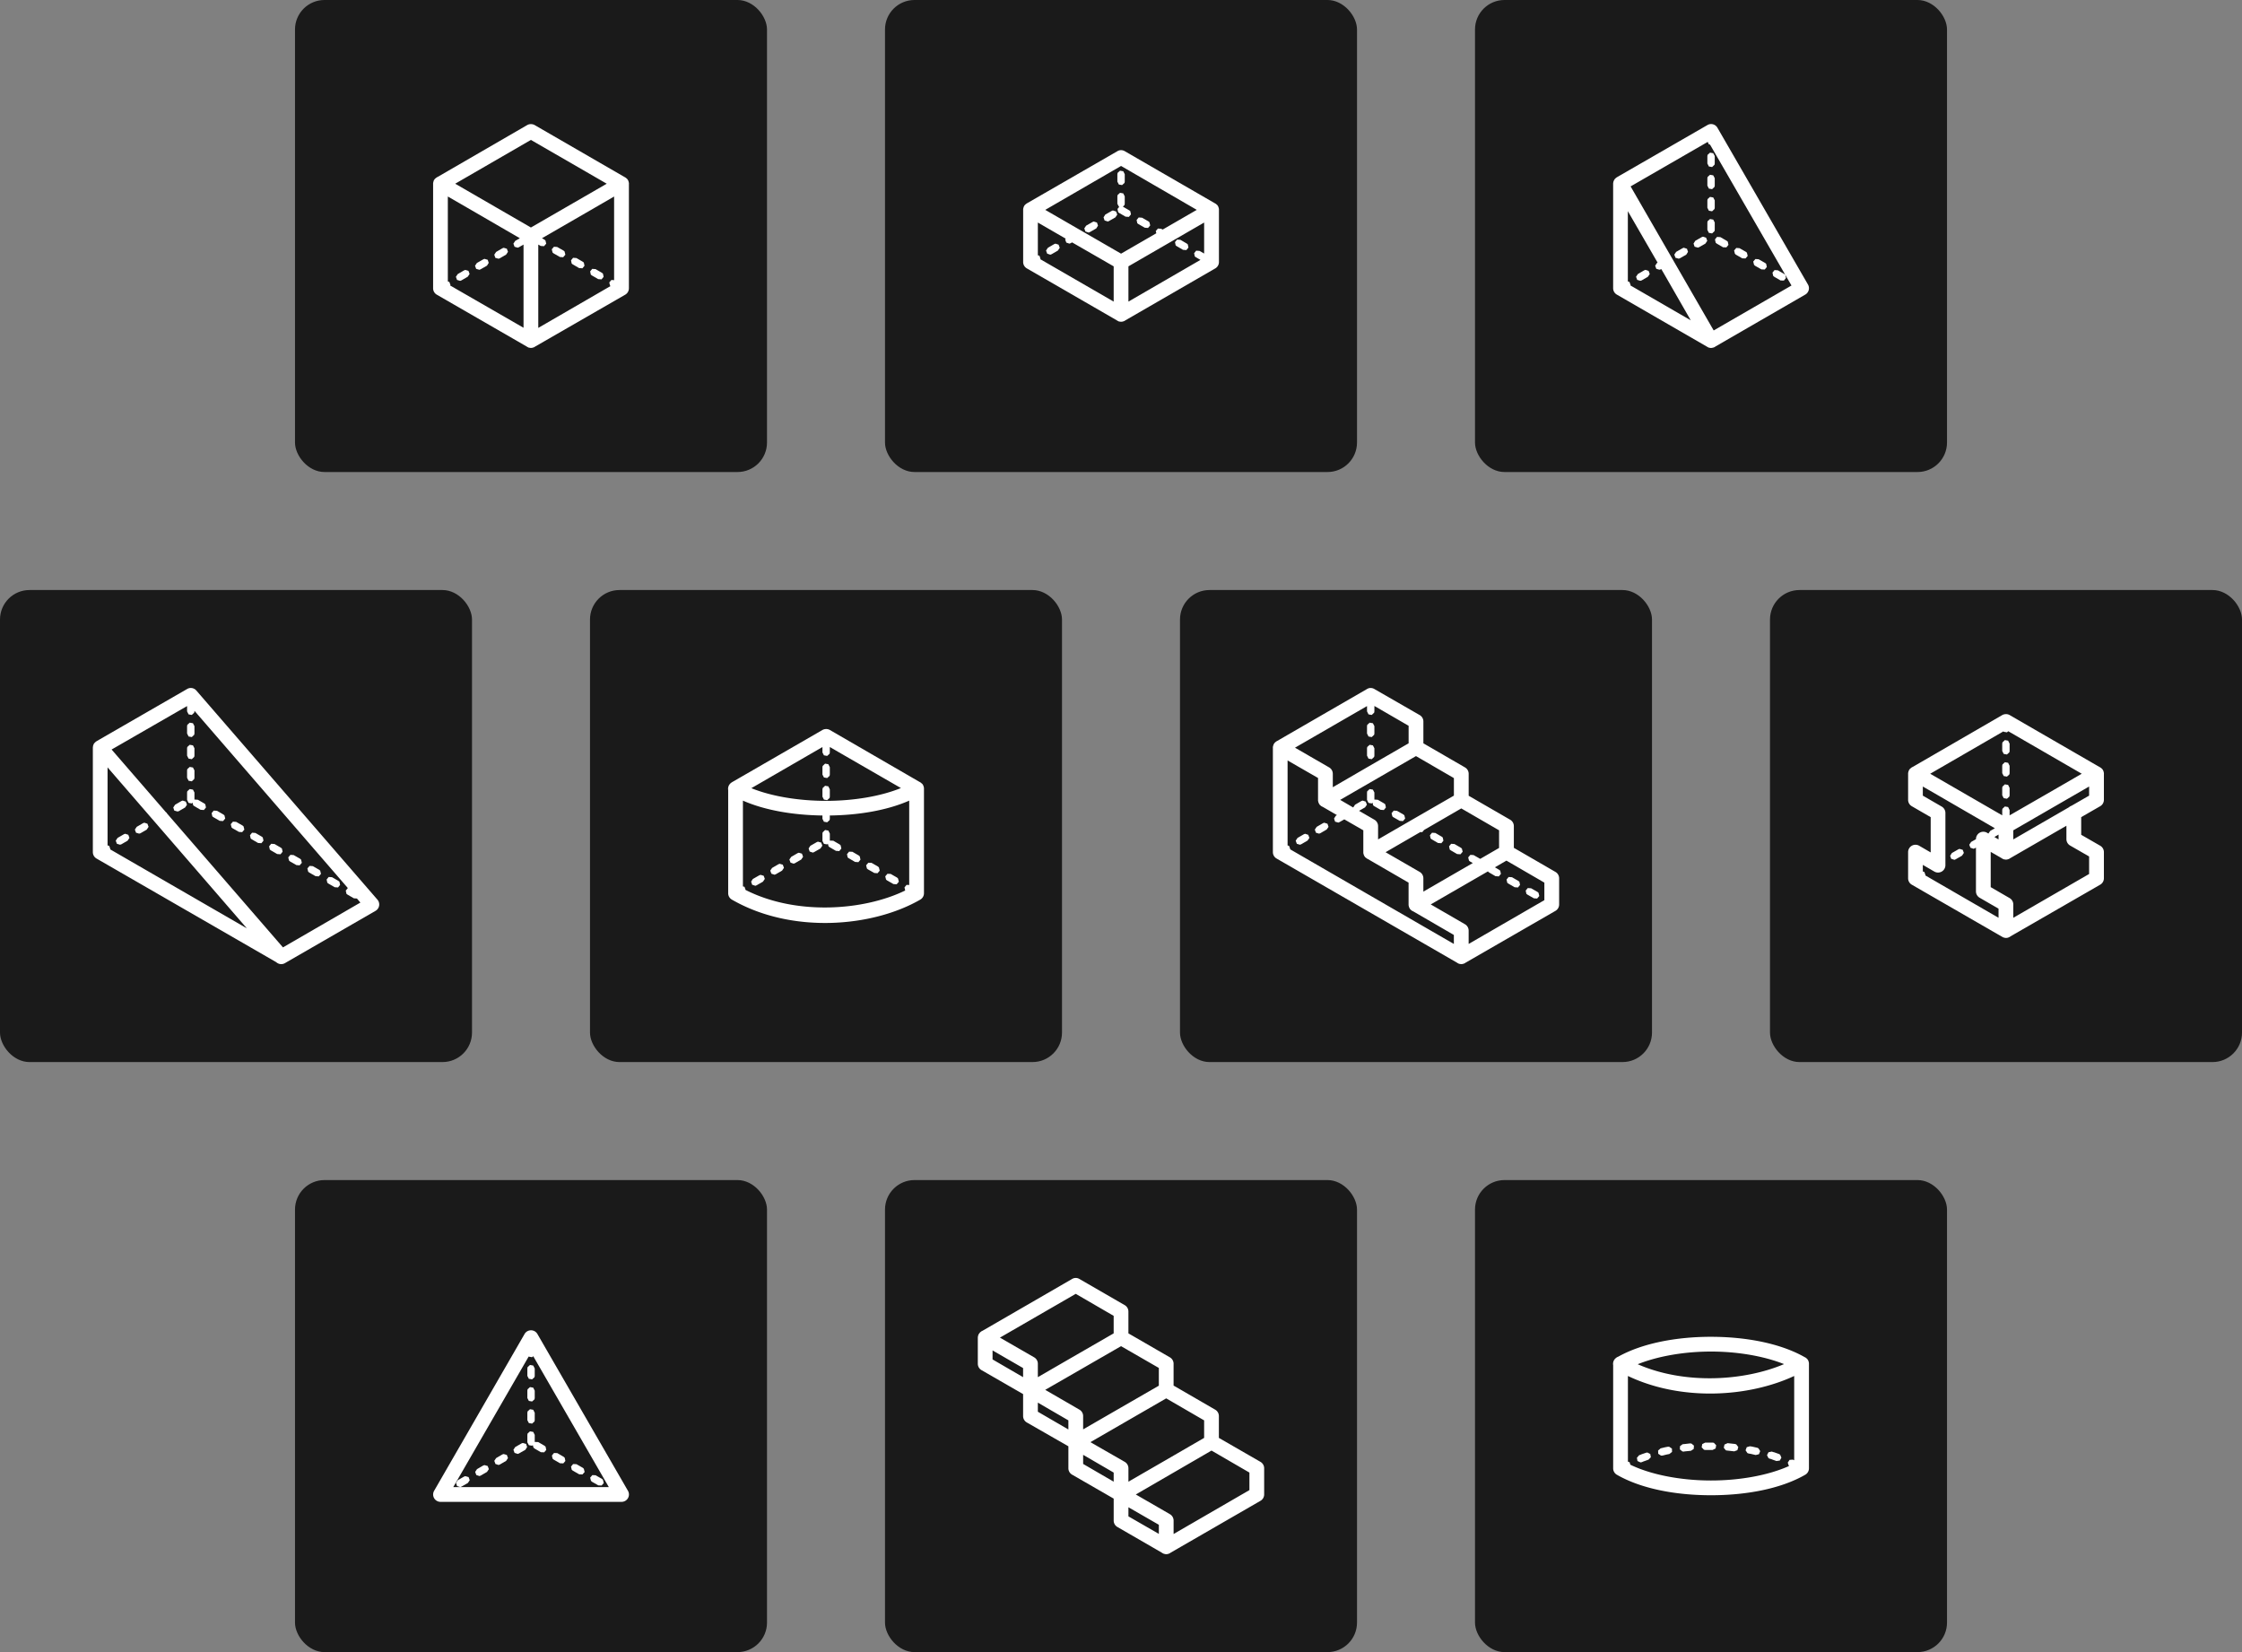 <?xml version="1.0" encoding="UTF-8"?>
<svg version="1.1" viewBox="0 0 304 224" xmlns="http://www.w3.org/2000/svg">
<rect x="0" y="0" width="304" height="224" fill="#808080" stroke="none"/>
<g transform="translate(-385.14 -246.08)">
<rect x="425.14" y="246.08" width="64" height="64" rx="4" ry="4" fill-opacity=".8"/>
<rect x="505.14" y="246.08" width="64" height="64" rx="4" ry="4" fill-opacity=".8"/>
<rect x="585.14" y="246.08" width="64" height="64" rx="4" ry="4" fill-opacity=".8"/>
<rect x="425.14" y="406.08" width="64" height="64" rx="4" ry="4" fill-opacity=".8"/>
<path d="m537.07 266.44a1 1 0 0 0-0.422 0.141l-12.281 7.078a1 1 0 0 0-0.047 0.031 1 1 0 0 0-0.031 0.031 1 1 0 0 0-0.125 0.094 1 1 0 0 0-0.031 0.031 1 1 0 0 0-0.031 0.031 1 1 0 0 0-0.031 0.047 1 1 0 0 0-0.047 0.047 1 1 0 0 0-0.015 0.031 1 1 0 0 0-0.015 0.047 1 1 0 0 0-0.031 0.047 1 1 0 0 0-0.015 0.047 1 1 0 0 0-0.015 0.047 1 1 0 0 0-0.015 0.047 1 1 0 0 0-0.015 0.047 1 1 0 0 0-0.015 0.047 1 1 0 0 0 0 0.047 1 1 0 0 0-0.015 0.047 1 1 0 0 0 0 0.062 1 1 0 0 0 0 0.031 1 1 0 0 0 0 0.062v7.031a1 1 0 0 0 0.5 0.859l12.234 7.062a1 1 0 0 0 0.015 0.016l0.032 0.016a1 1 0 0 0 0.047 0.031 1 1 0 0 0 0.047 0.016 1 1 0 0 0 0.047 0.031 1 1 0 0 0 0.047 0.016 1 1 0 0 0 0.047 0.016 1 1 0 0 0 0.047 0 1 1 0 0 0 0.062 0.016 1 1 0 0 0 0.032 0 1 1 0 0 0 0.062 0.016 1 1 0 0 0 0.031 0 1 1 0 0 0 0.359-0.062 1 1 0 0 0 0.125-0.047 1 1 0 0 0 0.047-0.031l0.094-0.062a1 1 0 0 0 0.032-0.016l12.141-7.016a1 1 0 0 0 0.5-0.859v-7.031a1 1 0 0 0 0-0.062 1 1 0 0 0 0-0.031 1 1 0 0 0 0-0.062 1 1 0 0 0-0.015-0.047 1 1 0 0 0 0-0.047 1 1 0 0 0-0.015-0.047 1 1 0 0 0-0.015-0.047 1 1 0 0 0-0.015-0.047 1 1 0 0 0-0.015-0.047 1 1 0 0 0-0.016-0.047 1 1 0 0 0-0.031-0.047 1 1 0 0 0-0.015-0.047 1 1 0 0 0-0.032-0.047 1 1 0 0 0-0.031-0.031 1 1 0 0 0-0.032-0.047 1 1 0 0 0-0.031-0.031 1 1 0 0 0-0.047-0.031 1 1 0 0 0-0.031-0.031 1 1 0 0 0-0.047-0.047 1 1 0 0 0-0.032-0.016 1 1 0 0 0-0.015-0.016 1 1 0 0 0-0.109-0.062l-12.219-7.062a1 1 0 0 0-0.578-0.141zm0.078 2.141 10.266 5.953-4.625 2.672-0.203-0.109-0.438-0.031-0.297 0.344 0.078 0.297-4.781 2.766-10.281-5.938 10.281-5.953zm-0.141 0.641-0.328 0.297-0.031 0.188v1l0.203 0.391 0.438 0.078 0.328-0.297 0.032-0.172v-1l-0.203-0.406-0.438-0.078zm0 3-0.328 0.297-0.031 0.188v1l0.203 0.391 0.062 0.016-0.25 0.297 0.094 0.438 0.141 0.109 0.859 0.5 0.453 0.031 0.281-0.344-0.094-0.438-0.141-0.109-0.859-0.5 0.219-0.219 0.032-0.172v-1l-0.203-0.406-0.438-0.078zm-0.969 2.391-0.156 0.062-0.875 0.5-0.234 0.375 0.141 0.422 0.438 0.141 0.156-0.062 0.875-0.5 0.25-0.375-0.156-0.422-0.438-0.141zm3.5 0.953-0.281 0.344 0.094 0.438 0.141 0.109 0.875 0.5 0.438 0.031 0.297-0.344-0.109-0.438-0.125-0.109-0.875-0.5-0.453-0.031zm-6.094 0.547-0.156 0.062-0.875 0.5-0.25 0.375 0.156 0.422 0.438 0.141 0.156-0.062 0.875-0.5 0.234-0.375-0.141-0.422-0.438-0.141zm-7.578 0.141 3.781 2.188-0.078 0.109 0.156 0.422 0.422 0.141 0.172-0.062 0.188-0.109 5.641 3.25v4.781l-9.953-5.75 0.031-0.047-0.141-0.422-0.219-0.062v-4.438zm22.547 0v4.203l-0.625-0.359-0.453-0.031-0.281 0.344 0.094 0.438 0.141 0.109 0.625 0.359-9.766 5.656v-4.781l10.266-5.938zm-3.672 2.312-0.281 0.344 0.094 0.438 0.141 0.109 0.859 0.5 0.453 0.031 0.281-0.344-0.094-0.438-0.141-0.109-0.859-0.5-0.453-0.031zm-16.484 0.547-0.172 0.062-0.859 0.5-0.25 0.375 0.156 0.422 0.422 0.141 0.172-0.062 0.859-0.5 0.25-0.375-0.156-0.422-0.422-0.141z" color="#000000" fill="#fff" style="block-progression:tb;text-indent:0;text-transform:none"/>
<rect x="385.14" y="326.08" width="64" height="64" rx="4" ry="4" fill-opacity=".8"/>
<rect x="465.14" y="326.08" width="64" height="64" rx="4" ry="4" fill-opacity=".8"/>
<rect x="545.14" y="326.08" width="64" height="64" rx="4" ry="4" fill-opacity=".8"/>
<rect x="505.14" y="406.08" width="64" height="64" rx="4" ry="4" fill-opacity=".8"/>
<rect x="585.14" y="406.08" width="64" height="64" rx="4" ry="4" fill-opacity=".8"/>
<rect x="625.14" y="326.08" width="64" height="64" rx="4" ry="4" fill-opacity=".8"/>
<path d="m457.05 262.91a1 1 0 0 0-0.422 0.125l-12.141 7.031a1 1 0 0 0-0.094 0.047l-0.031 0.016a1 1 0 0 0-0.015 0.016 1 1 0 0 0-0.031 0.016 1 1 0 0 0-0.032 0.031 1 1 0 0 0-0.047 0.031 1 1 0 0 0-0.031 0.031 1 1 0 0 0-0.047 0.031 1 1 0 0 0-0.031 0.031 1 1 0 0 0-0.047 0.047 1 1 0 0 0-0.015 0.031 1 1 0 0 0-0.032 0.047 1 1 0 0 0-0.047 0.047 1 1 0 0 0-0.015 0.031 1 1 0 0 0-0.015 0.047 1 1 0 0 0-0.015 0.047 1 1 0 0 0-0.015 0.047 1 1 0 0 0-0.015 0.047 1 1 0 0 0-0.015 0.062 1 1 0 0 0-0.015 0.047 1 1 0 0 0 0 0.031 1 1 0 0 0-0.015 0.062 1 1 0 0 0 0 0.047 1 1 0 0 0 0 0.031 1 1 0 0 0 0 0.062v14.109a1 1 0 0 0 0.5 0.875l12.219 7.047a1 1 0 0 0 0.015 0.016l0.032 0.016a1 1 0 0 0 0.047 0.031 1 1 0 0 0 0.047 0.016 1 1 0 0 0 0.047 0.031 1 1 0 0 0 0.047 0.016 1 1 0 0 0 0.047 0.016 1 1 0 0 0 0.047 0 1 1 0 0 0 0.062 0.016 1 1 0 0 0 0.032 0 1 1 0 0 0 0.062 0.016 1 1 0 0 0 0.031 0 1 1 0 0 0 0.359-0.062 1 1 0 0 0 0.125-0.047 1 1 0 0 0 0.047-0.031l0.094-0.062a1 1 0 0 0 0.032-0.016l12.156-7a1 1 0 0 0 0.5-0.875v-14.109a1 1 0 0 0 0-0.156 1 1 0 0 0-0.015-0.047 1 1 0 0 0 0-0.047 1 1 0 0 0-0.015-0.047 1 1 0 0 0-0.015-0.062 1 1 0 0 0-0.015-0.031 1 1 0 0 0-0.015-0.062 1 1 0 0 0-0.015-0.031 1 1 0 0 0-0.032-0.047 1 1 0 0 0-0.015-0.047 1 1 0 0 0-0.031-0.047 1 1 0 0 0-0.031-0.031 1 1 0 0 0-0.031-0.047 1 1 0 0 0-0.031-0.031 1 1 0 0 0-0.156-0.125 1 1 0 0 0-0.031-0.031 1 1 0 0 0-0.047-0.031l-0.047-0.031a1 1 0 0 0-0.015 0l-12.219-7.062a1 1 0 0 0-0.578-0.125zm0.078 2.141 10.281 5.938-10.281 5.938-10.266-5.938 10.266-5.938zm-11.266 7.672 2.922 1.688 6.844 3.969-0.625 0.359-0.25 0.375 0.156 0.422 0.422 0.125 0.172-0.062 0.625-0.359v11.281l-9.953-5.734 0.047-0.062-0.156-0.422-0.203-0.062v-11.516zm22.547 0v11.344l-0.359-0.031-0.297 0.344 0.109 0.438 0.062 0.047-9.797 5.672v-11.297l0.328 0.188 0.453 0.031 0.297-0.344-0.109-0.438-0.141-0.109-0.328-0.188 7.141-4.125 2.641-1.531zm-8.156 6.812-0.297 0.344 0.109 0.438 0.125 0.109 0.875 0.5 0.438 0.031 0.297-0.344-0.109-0.438-0.125-0.109-0.875-0.5-0.438-0.031zm-6.812 0.141-0.172 0.062-0.859 0.5-0.25 0.375 0.141 0.422 0.438 0.125 0.172-0.062 0.859-0.5 0.25-0.375-0.156-0.422-0.422-0.125zm9.406 1.359-0.281 0.344 0.094 0.438 0.141 0.109 0.859 0.5 0.453 0.031 0.281-0.344-0.094-0.438-0.141-0.109-0.859-0.5-0.453-0.031zm-12.016 0.141-0.156 0.062-0.875 0.5-0.25 0.375 0.156 0.422 0.438 0.125 0.156-0.062 0.875-0.5 0.234-0.375-0.141-0.422-0.438-0.125zm14.609 1.359-0.281 0.344 0.094 0.438 0.141 0.109 0.859 0.5 0.453 0.031 0.281-0.344-0.094-0.438-0.141-0.109-0.859-0.5-0.453-0.031zm-17.203 0.141-0.172 0.062-0.859 0.5-0.25 0.375 0.156 0.422 0.422 0.125 0.172-0.062 0.859-0.5 0.25-0.375-0.156-0.422-0.422-0.125z" color="#000000" fill="#fff" style="block-progression:tb;text-indent:0;text-transform:none"/>
<path d="m617.1 262.9a1 1 0 0 0-0.453 0.141l-12.281 7.078a1 1 0 0 0-0.078 0.062 1 1 0 0 0-0.031 0.016 1 1 0 0 0-0.047 0.047 1 1 0 0 0-0.015 0.016 1 1 0 0 0-0.062 0.047 1 1 0 0 0-0.015 0.031 1 1 0 0 0-0.047 0.047 1 1 0 0 0-0.015 0.031 1 1 0 0 0-0.047 0.062 1 1 0 0 0 0 0.016 1 1 0 0 0-0.047 0.094 1 1 0 0 0-0.031 0.062 1 1 0 0 0-0.015 0.062 1 1 0 0 0-0.015 0.031 1 1 0 0 0 0 0.031 1 1 0 0 0-0.015 0.062 1 1 0 0 0-0.015 0.109 1 1 0 0 0 0 0.047 1 1 0 0 0 0 0.047v14.125a1 1 0 0 0 0.5 0.859l12.172 7.031a1 1 0 0 0 0.078 0.047l0.031 0.016a1 1 0 0 0 0.047 0.031 1 1 0 0 0 0.047 0.016 1 1 0 0 0 0.047 0.031 1 1 0 0 0 0.047 0.016 1 1 0 0 0 0.047 0.016 1 1 0 0 0 0.047 0 1 1 0 0 0 0.062 0.016 1 1 0 0 0 0.031 0 1 1 0 0 0 0.062 0.016 1 1 0 0 0 0.047 0 1 1 0 0 0 0.219-0.031 1 1 0 0 0 0.25-0.078 1 1 0 0 0 0.047-0.031 1 1 0 0 0 0.125-0.078l12.141-7.016a1 1 0 0 0 0.375-1.359l-12.281-21.266a1 1 0 0 0-0.906-0.5zm-0.406 2.422 0.156 0.328 0.156 0.031 10.203 17.656 0.844 1.453-10.547 6.094-11.266-19.531 10.453-6.031zm10.516 18.016-0.141-0.109-0.859-0.5-0.453-0.031-0.281 0.344 0.094 0.438 0.141 0.125 0.859 0.5 0.453 0.016 0.281-0.344-0.094-0.438zm-10.203-16.562-0.328 0.297-0.031 0.172v1l0.203 0.406 0.438 0.078 0.328-0.312 0.031-0.172v-1l-0.203-0.391-0.438-0.078zm0 3-0.328 0.297-0.031 0.172v1l0.203 0.406 0.438 0.078 0.328-0.312 0.031-0.172v-1l-0.203-0.391-0.438-0.078zm0 3-0.328 0.297-0.031 0.172v1l0.203 0.406 0.438 0.078 0.328-0.312 0.031-0.172v-1l-0.203-0.391-0.438-0.078zm-11.141 1.938 4.031 6.969-0.078 0.047-0.25 0.375 0.156 0.422 0.422 0.125 0.172-0.047 0.078-0.047 0.375 0.641 3.625 6.312-8.188-4.734 0.031-0.047-0.156-0.422-0.219-0.078v-9.516zm11.141 1.062-0.328 0.297-0.031 0.172v1l0.203 0.406 0.438 0.078 0.328-0.312 0.031-0.172v-1l-0.203-0.391-0.438-0.078zm-0.953 2.391-0.172 0.062-0.875 0.5-0.234 0.375 0.141 0.422 0.438 0.125 0.156-0.047 0.875-0.5 0.25-0.375-0.156-0.422-0.422-0.141zm1.906 0.031-0.281 0.344 0.094 0.438 0.141 0.125 0.859 0.5 0.453 0.016 0.281-0.344-0.094-0.438-0.141-0.109-0.859-0.5-0.453-0.031zm-4.516 1.469-0.156 0.062-0.875 0.5-0.25 0.375 0.156 0.422 0.438 0.125 0.156-0.047 0.875-0.5 0.234-0.375-0.141-0.422-0.438-0.141zm7.125 0.031-0.297 0.344 0.109 0.438 0.125 0.125 0.875 0.5 0.438 0.016 0.297-0.344-0.109-0.438-0.125-0.109-0.875-0.5-0.438-0.031zm2.594 1.5-0.297 0.344 0.109 0.438 0.125 0.125 0.875 0.5 0.453 0.016 0.281-0.344-0.094-0.438-0.141-0.109-0.875-0.5-0.438-0.031zm-14.906 1.469-0.172 0.062-0.859 0.5-0.25 0.375 0.156 0.422 0.422 0.125 0.172-0.047 0.859-0.5 0.25-0.375-0.156-0.422-0.422-0.141z" color="#000000" fill="#fff" style="block-progression:tb;text-indent:0;text-transform:none"/>
<path d="m456.99 426.46a1 1 0 0 0-0.719 0.484l-12.266 21.266a1 1 0 0 0 0.859 1.5h24.547a1 1 0 0 0 0.875-1.5l-12.281-21.266a1 1 0 0 0-1.016-0.484zm0.453 3.5 10.25 17.75h-21.094l10.234-17.719 0.015 0.031 0.438 0.078 0.156-0.141zm-9.891 17.75 0.156-0.062 0.875-0.5 0.25-0.375-0.156-0.422-0.438-0.125-0.156 0.047-0.875 0.5-0.234 0.375 0.141 0.422 0.438 0.141zm9.453-16.562-0.328 0.297-0.031 0.188v1l0.203 0.391 0.438 0.078 0.328-0.297 0.031-0.172v-1l-0.203-0.406-0.438-0.078zm0 3-0.328 0.297-0.031 0.188v1l0.203 0.391 0.438 0.078 0.328-0.297 0.031-0.172v-1l-0.203-0.406-0.438-0.078zm0 3-0.328 0.297-0.031 0.188v1l0.203 0.391 0.438 0.078 0.328-0.297 0.031-0.172v-1l-0.203-0.406-0.438-0.078zm0 3-0.328 0.297-0.031 0.188v1l0.203 0.391 0.438 0.078 0.094-0.094 0.094 0.344 0.141 0.125 0.859 0.5 0.453 0.016 0.281-0.328-0.094-0.438-0.141-0.125-0.859-0.5-0.453-0.016-0.015 0.016v-0.969l-0.203-0.406-0.438-0.078zm-0.969 1.578-0.156 0.047-0.875 0.5-0.25 0.375 0.156 0.422 0.438 0.141 0.156-0.062 0.875-0.5 0.234-0.375-0.141-0.422-0.438-0.125zm4.219 1.359-0.281 0.344 0.094 0.422 0.141 0.125 0.859 0.5 0.453 0.016 0.281-0.328-0.094-0.438-0.141-0.125-0.859-0.5-0.453-0.016zm-6.812 0.141-0.172 0.047-0.859 0.5-0.25 0.375 0.156 0.422 0.422 0.141 0.172-0.062 0.859-0.5 0.25-0.375-0.156-0.422-0.422-0.125zm9.406 1.359-0.281 0.344 0.094 0.422 0.141 0.125 0.875 0.5 0.438 0.016 0.297-0.328-0.109-0.438-0.125-0.125-0.875-0.5-0.453-0.016zm-12 0.141-0.172 0.047-0.859 0.5-0.25 0.375 0.156 0.422 0.422 0.141 0.172-0.062 0.859-0.5 0.25-0.375-0.156-0.422-0.422-0.125zm14.609 1.359-0.297 0.344 0.109 0.422 0.125 0.125 0.875 0.5 0.438 0.016 0.297-0.328-0.109-0.438-0.125-0.125-0.875-0.5-0.438-0.016z" color="#000000" fill="#fff" style="block-progression:tb;text-indent:0;text-transform:none"/>
<path d="m410.96 339.36a1 1 0 0 0-0.453 0.141l-12.281 7.078a1 1 0 0 0-0.015 0.016 1 1 0 0 0-0.015 0.016 1 1 0 0 0-0.062 0.031 1 1 0 0 0-0.062 0.062 1 1 0 0 0-0.015 0.016 1 1 0 0 0-0.125 0.125 1 1 0 0 0-0.031 0.031 1 1 0 0 0-0.032 0.047 1 1 0 0 0 0 0.016 1 1 0 0 0-0.047 0.078 1 1 0 0 0 0 0.016 1 1 0 0 0-0.031 0.078 1 1 0 0 0-0.031 0.078 1 1 0 0 0 0 0.016 1 1 0 0 0 0 0.016 1 1 0 0 0-0.015 0.078 1 1 0 0 0 0 0.031 1 1 0 0 0-0.015 0.078 1 1 0 0 0 0 0.047 1 1 0 0 0 0 0.047v14.125a1 1 0 0 0 0.5 0.859l24.359 14.047 0.031 0.031a1 1 0 0 0 0.047 0.031 1 1 0 0 0 1.125 0.062l12.266-7.078a1 1 0 0 0 0.25-1.531l-24.547-28.344a1 1 0 0 0-0.797-0.344zm-0.453 2.453v0.719l0.203 0.406 0.438 0.078 0.328-0.312 0.031-0.172v-0.078l20.797 24.031-0.281 0.344 0.094 0.438 0.141 0.109 0.859 0.5 0.422 0.031 0.469 0.547-10.5 6.078-15.734-18.172-0.032-0.094-0.078-0.031-7.391-8.531 10.234-5.891zm0.359 2.25-0.328 0.297-0.031 0.172v1l0.203 0.406 0.438 0.078 0.328-0.312 0.031-0.172v-1l-0.203-0.391-0.438-0.078zm0 3-0.328 0.297-0.031 0.172v1l0.203 0.406 0.438 0.078 0.328-0.312 0.031-0.172v-1l-0.203-0.391-0.438-0.078zm0 3-0.328 0.297-0.031 0.172v1l0.203 0.406 0.438 0.078 0.328-0.312 0.031-0.172v-1l-0.203-0.391-0.438-0.078zm-11.141 0.062 18.891 21.828-18.547-10.719 0.031-0.047-0.156-0.422-0.219-0.062v-10.578zm11.141 2.938-0.328 0.297-0.031 0.172v1l0.203 0.406 0.438 0.078 0.109-0.109 0.078 0.359 0.141 0.109 0.859 0.5 0.453 0.031 0.281-0.344-0.094-0.438-0.141-0.109-0.859-0.5-0.453-0.031-0.015 0.016v-0.969l-0.203-0.391-0.438-0.078zm-0.953 1.562-0.172 0.062-0.859 0.5-0.25 0.375 0.141 0.422 0.438 0.125 0.172-0.047 0.859-0.5 0.25-0.375-0.156-0.422-0.422-0.141zm4.203 1.359-0.281 0.344 0.094 0.438 0.141 0.109 0.859 0.5 0.453 0.031 0.297-0.344-0.109-0.438-0.141-0.109-0.859-0.5-0.453-0.031zm2.609 1.5-0.297 0.344 0.109 0.438 0.125 0.109 0.875 0.5 0.438 0.031 0.297-0.344-0.109-0.438-0.125-0.109-0.875-0.5-0.438-0.031zm-12.016 0.141-0.172 0.062-0.859 0.5-0.25 0.375 0.156 0.422 0.422 0.125 0.172-0.047 0.859-0.5 0.25-0.375-0.156-0.422-0.422-0.141zm14.609 1.359-0.281 0.344 0.094 0.438 0.141 0.109 0.859 0.5 0.453 0.031 0.281-0.344-0.094-0.438-0.141-0.109-0.859-0.5-0.453-0.031zm-17.203 0.141-0.172 0.062-0.859 0.5-0.25 0.375 0.156 0.422 0.422 0.125 0.172-0.047 0.859-0.5 0.25-0.375-0.156-0.422-0.422-0.141zm19.797 1.359-0.281 0.344 0.094 0.438 0.141 0.109 0.859 0.5 0.453 0.031 0.281-0.344-0.094-0.438-0.141-0.109-0.859-0.5-0.453-0.031zm2.609 1.5-0.297 0.344 0.109 0.438 0.125 0.109 0.875 0.5 0.438 0.031 0.297-0.344-0.109-0.438-0.125-0.109-0.875-0.5-0.438-0.031zm2.594 1.5-0.297 0.344 0.109 0.438 0.125 0.109 0.875 0.5 0.438 0.031 0.297-0.344-0.109-0.438-0.125-0.109-0.875-0.5-0.438-0.031zm2.594 1.5-0.281 0.344 0.094 0.438 0.141 0.109 0.859 0.5 0.453 0.031 0.281-0.344-0.094-0.438-0.141-0.109-0.859-0.5-0.453-0.031z" color="#000000" fill="#fff" style="block-progression:tb;text-indent:0;text-transform:none"/>
<path d="m497.08 344.93a1 1 0 0 0-0.422 0.125l-12.125 7a1 1 0 0 0-0.031 0.016 1 1 0 0 0-0.125 0.078 1 1 0 0 0-0.234 0.188 1 1 0 0 0-0.266 0.859v13.984a1 1 0 0 0 0.5 0.875c8.072 4.66 19.035 3.76 25.547 0a1 1 0 0 0 0.5-0.875v-14.109a1.001 1.001 0 0 0 0-0.062 1 1 0 0 0 0-0.031 1.001 1.001 0 0 0 0-0.062 1 1 0 0 0-0.015-0.047 1.001 1.001 0 0 0 0-0.047 1 1 0 0 0-0.015-0.047 1.001 1.001 0 0 0-0.015-0.047 1 1 0 0 0-0.015-0.047 1.001 1.001 0 0 0-0.015-0.047 1 1 0 0 0-0.015-0.047 1.001 1.001 0 0 0-0.031-0.047 1 1 0 0 0-0.015-0.047 1.001 1.001 0 0 0-0.094-0.125 1 1 0 0 0-0.031-0.031 1.001 1.001 0 0 0-0.047-0.031 1 1 0 0 0-0.032-0.031 1.001 1.001 0 0 0-0.047-0.047 1 1 0 0 0-0.031-0.016 1.001 1.001 0 0 0-0.015-0.016 1 1 0 0 0-0.062-0.047 1.001 1.001 0 0 0-0.094-0.047l-12.172-7.047a1 1 0 0 0-0.578-0.125zm-0.422 2.438v0.734l0.203 0.391 0.438 0.078 0.328-0.297 0.031-0.172v-0.734l9.641 5.562c-2.762 1.126-6.448 1.734-10.141 1.734-3.685 0-7.377-0.598-10.141-1.719l9.641-5.578zm0.359 2.25-0.328 0.312-0.031 0.172v1l0.203 0.391 0.438 0.078 0.328-0.297 0.031-0.172v-1l-0.203-0.406-0.438-0.078zm0 3-0.328 0.312-0.031 0.172v1l0.203 0.391 0.438 0.078 0.328-0.297 0.031-0.172v-1l-0.203-0.406-0.438-0.078zm-11.141 2.016c3.037 1.334 6.891 1.965 10.781 2.016v0.453l0.203 0.391 0.438 0.078 0.328-0.297 0.031-0.172v-0.453c3.89-0.051 7.732-0.682 10.766-2.016v11.438l-0.359-0.016-0.281 0.344 0.094 0.422c-5.677 2.763-14.836 3.385-21.641-0.078l-0.141-0.422-0.219-0.062v-11.625zm11.141 3.984-0.328 0.312-0.031 0.172v1l0.203 0.391 0.438 0.078 0.094-0.094 0.094 0.359 0.141 0.109 0.859 0.5 0.453 0.031 0.281-0.344-0.094-0.438-0.141-0.125-0.859-0.5-0.453-0.016-0.015 0.016v-0.969l-0.203-0.406-0.438-0.078zm-0.969 1.578-0.156 0.062-0.875 0.5-0.234 0.359 0.141 0.422 0.438 0.141 0.156-0.062 0.875-0.5 0.25-0.375-0.156-0.422-0.438-0.125zm4.219 1.359-0.281 0.344 0.094 0.438 0.141 0.109 0.859 0.5 0.453 0.031 0.281-0.344-0.094-0.438-0.141-0.125-0.859-0.5-0.453-0.016zm-6.812 0.141-0.172 0.062-0.859 0.5-0.25 0.359 0.156 0.422 0.422 0.141 0.172-0.062 0.859-0.5 0.25-0.375-0.156-0.422-0.422-0.125zm9.422 1.359-0.297 0.344 0.109 0.438 0.125 0.109 0.875 0.5 0.438 0.031 0.297-0.344-0.109-0.438-0.125-0.125-0.875-0.5-0.438-0.016zm-12.016 0.141-0.172 0.062-0.859 0.5-0.25 0.359 0.156 0.422 0.422 0.141 0.172-0.062 0.859-0.5 0.25-0.375-0.156-0.422-0.422-0.125zm14.609 1.359-0.297 0.344 0.109 0.438 0.125 0.109 0.875 0.5 0.438 0.031 0.297-0.344-0.109-0.438-0.125-0.125-0.875-0.5-0.438-0.016zm-17.203 0.141-0.172 0.062-0.875 0.5-0.234 0.359 0.141 0.422 0.438 0.141 0.156-0.062 0.875-0.5 0.25-0.375-0.156-0.422-0.422-0.125z" color="#000000" fill="#fff" style="block-progression:tb;text-indent:0;text-transform:none"/>
<path d="m570.92 339.36a1 1 0 0 0-0.422 0.141l-12.219 7.062-0.047 0.016a1 1 0 0 0-0.047 0.047 1 1 0 0 0-0.047 0.031 1 1 0 0 0-0.031 0.016 1 1 0 0 0-0.031 0.031 1 1 0 0 0-0.047 0.047 1 1 0 0 0-0.031 0.016 1 1 0 0 0-0.031 0.047 1 1 0 0 0-0.031 0.031 1 1 0 0 0-0.031 0.047 1 1 0 0 0-0.094 0.188 1 1 0 0 0-0.015 0.031 1 1 0 0 0-0.015 0.062 1 1 0 0 0-0.016 0.062 1 1 0 0 0-0.015 0.031 1 1 0 0 0 0 0.031 1 1 0 0 0-0.015 0.062 1 1 0 0 0 0 0.141v14.125a1 1 0 0 0 0.5 0.859l24.5 14.141a1 1 0 0 0 0.015 0.016l0.032 0.016a1 1 0 0 0 0.047 0.031 1 1 0 0 0 0.047 0.016 1 1 0 0 0 0.047 0.031 1 1 0 0 0 0.047 0.016 1 1 0 0 0 0.047 0.016 1 1 0 0 0 0.047 0 1 1 0 0 0 0.062 0.016 1 1 0 0 0 0.032 0 1 1 0 0 0 0.062 0.016 1 1 0 0 0 0.031 0 1 1 0 0 0 0.359-0.062 1 1 0 0 0 0.125-0.047 1 1 0 0 0 0.047-0.031l0.094-0.062a1 1 0 0 0 0.031-0.016l12.141-7a1 1 0 0 0 0.5-0.875v-3.531a1 1 0 0 0-0.5-0.875l-5.641-3.266v-2.953a1 1 0 0 0-0.5-0.859l-5.625-3.25v-2.984a1 1 0 0 0-0.5-0.859l-5.641-3.266v-2.953a1 1 0 0 0-0.5-0.875l-6.141-3.531a1 1 0 0 0-0.578-0.141zm0.578 2.438 4.641 2.688v2.375l-5.328 3.078-4.953 2.875v-1.828a1 1 0 0 0-0.5-0.859l-4.625-2.672 9.766-5.641v0.719l0.203 0.406 0.438 0.078 0.328-0.312 0.031-0.172v-0.734zm-0.641 2.266-0.328 0.297-0.031 0.172v1l0.203 0.406 0.438 0.078 0.328-0.312 0.031-0.172v-1l-0.203-0.391-0.438-0.078zm0 3-0.328 0.297-0.031 0.172v1l0.203 0.406 0.438 0.078 0.328-0.312 0.031-0.172v-1l-0.203-0.391-0.438-0.078zm6.281 1.531 5.141 2.984v2.375l-5.906 3.406-4.375 2.531v-1.812a1 1 0 0 0-0.5-0.859l-2.078-1.203 0.812-0.469 0.25-0.359-0.156-0.422-0.422-0.141-0.172 0.062-0.859 0.5-0.25 0.375-1.766-1.031 10.281-5.938zm-17.406 0.594 4.125 2.375v2.969a1 1 0 0 0 0 0.062 1 1 0 0 0 0 0.047 1 1 0 0 0 0.015 0.062 1 1 0 0 0 0.015 0.062 1 1 0 0 0 0 0.016 1 1 0 0 0 0 0.016 1 1 0 0 0 0.015 0.031 1 1 0 0 0 0.015 0.062 1 1 0 0 0 0.015 0.031 1 1 0 0 0 0.047 0.094 1 1 0 0 0 0.015 0.047 1 1 0 0 0 0.032 0.047 1 1 0 0 0 0.031 0.047 1 1 0 0 0 0.032 0.031 1 1 0 0 0 0.031 0.047 1 1 0 0 0 0.032 0.016 1 1 0 0 0 0.047 0.047 1 1 0 0 0 0.031 0.031 1 1 0 0 0 0.047 0.031 1 1 0 0 0 0.031 0.031 1 1 0 0 0 0.047 0.016 1 1 0 0 0 0.078 0.047 1 1 0 0 0 0.047 0.016l1.938 1.125-0.156 0.094-0.234 0.375 0.141 0.422 0.438 0.125 0.156-0.062 0.656-0.375 2.578 1.484v2.969a1 1 0 0 0 0 0.047 1 1 0 0 0 0 0.062 1 1 0 0 0 0.015 0.047 1 1 0 0 0 0 0.047 1 1 0 0 0 0.016 0.047 1 1 0 0 0 0.015 0.047 1 1 0 0 0 0.015 0.047 1 1 0 0 0 0.015 0.047 1 1 0 0 0 0.062 0.125 1 1 0 0 0 0.031 0.047 1 1 0 0 0 0.031 0.047 1 1 0 0 0 0.047 0.062 1 1 0 0 0 0.015 0.016 1 1 0 0 0 0.047 0.031 1 1 0 0 0 0.032 0.031 1 1 0 0 0 0.047 0.031 1 1 0 0 0 0.062 0.047 1 1 0 0 0 0.015 0.016 1 1 0 0 0 0.031 0.016 1 1 0 0 0 0.141 0.078l5.5 3.188v2.953a1 1 0 0 0 0 0.062 1 1 0 0 0 0 0.047 1 1 0 0 0 0.015 0.062 1 1 0 0 0 0.015 0.062 1 1 0 0 0 0 0.016 1 1 0 0 0 0 0.016 1 1 0 0 0 0.015 0.031 1 1 0 0 0 0.015 0.062 1 1 0 0 0 0.015 0.031 1 1 0 0 0 0.047 0.094 1 1 0 0 0 0.015 0.047 1 1 0 0 0 0.031 0.047 1 1 0 0 0 0.032 0.047 1 1 0 0 0 0.031 0.031 1 1 0 0 0 0.032 0.047 1 1 0 0 0 0.031 0.016 1 1 0 0 0 0.047 0.047 1 1 0 0 0 0.031 0.031 1 1 0 0 0 0.047 0.031 1 1 0 0 0 0.032 0.031 1 1 0 0 0 0.047 0.016 1 1 0 0 0 0.078 0.047 1 1 0 0 0 0.047 0.016l5.516 3.203v1.219l-22.219-12.844 0.032-0.031-0.156-0.422-0.203-0.062v-11.516zm11.125 3.875-0.328 0.297-0.031 0.172v1l0.203 0.406 0.438 0.078 0.109-0.109 0.078 0.359 0.141 0.109 0.859 0.5 0.453 0.031 0.281-0.344-0.094-0.438-0.141-0.109-0.859-0.5-0.453-0.031-0.015 0.016v-0.969l-0.203-0.391-0.438-0.078zm12.422 2.625 5.125 2.969v2.391l-2.562 1.484-0.015-0.016-0.875-0.5-0.438-0.031-0.297 0.344 0.109 0.438 0.125 0.109 0.391 0.219-6.703 3.875v-1.797a1 1 0 0 0-0.5-0.875l-4.625-2.672 4.719-2.734 0.25 0.016 0.25-0.297 5.047-2.922zm-9.156 0.297-0.297 0.344 0.109 0.438 0.125 0.109 0.875 0.5 0.438 0.031 0.297-0.344-0.109-0.438-0.125-0.109-0.875-0.5-0.438-0.031zm-9.422 1.641-0.172 0.062-0.859 0.5-0.25 0.375 0.156 0.422 0.422 0.125 0.172-0.062 0.859-0.5 0.25-0.359-0.141-0.422-0.438-0.141zm14.609 1.359-0.281 0.344 0.094 0.438 0.141 0.109 0.859 0.5 0.453 0.031 0.281-0.344-0.094-0.438-0.141-0.109-0.859-0.5-0.453-0.031zm-17.203 0.141-0.172 0.062-0.859 0.5-0.25 0.375 0.156 0.422 0.422 0.125 0.172-0.062 0.859-0.5 0.25-0.359-0.156-0.422-0.422-0.141zm19.797 1.359-0.281 0.344 0.094 0.438 0.141 0.109 0.859 0.5 0.453 0.031 0.297-0.344-0.109-0.438-0.141-0.109-0.859-0.5-0.453-0.031zm7.5 2.281 5.141 2.984v2.375l-10.266 5.938v-1.812a1 1 0 0 0-0.5-0.859l-4.641-2.688 7.766-4.484 0.015 0.047 0.141 0.109 0.859 0.5 0.453 0.031 0.281-0.344-0.094-0.438-0.141-0.109-0.578-0.344 1.562-0.906zm0.297 2.219-0.281 0.344 0.094 0.438 0.141 0.109 0.859 0.5 0.453 0.031 0.281-0.344-0.094-0.438-0.141-0.109-0.859-0.5-0.453-0.031zm2.594 1.5-0.281 0.344 0.094 0.438 0.141 0.109 0.875 0.5 0.438 0.031 0.297-0.344-0.109-0.438-0.125-0.109-0.875-0.5-0.453-0.031z" color="#000000" fill="#fff" style="block-progression:tb;text-indent:0;text-transform:none"/>
<path d="m531.02 419.35a1 1 0 0 0-0.516 0.141l-12.156 7.031a1 1 0 0 0-0.078 0.031l-0.047 0.031a1 1 0 0 0-0.047 0.031 1 1 0 0 0-0.031 0.031 1 1 0 0 0-0.125 0.094 1 1 0 0 0-0.031 0.047 1 1 0 0 0-0.188 0.281 1 1 0 0 0-0.015 0.047 1 1 0 0 0-0.015 0.047 1 1 0 0 0-0.015 0.062 1 1 0 0 0-0.031 0.219v3.547a1 1 0 0 0 0.5 0.859l5.641 3.25v2.969a1 1 0 0 0 0.5 0.875l5.641 3.234v2.984a1 1 0 0 0 0.5 0.859l5.641 3.25v2.969a1 1 0 0 0 0.5 0.875l6 3.469 0.031 0.016a1 1 0 0 0 0.047 0.047l0.047 0.016a1 1 0 0 0 0.094 0.047 1 1 0 0 0 0.031 0.016 1 1 0 0 0 0.062 0.031 1 1 0 0 0 0.031 0 1 1 0 0 0 0.062 0.016 1 1 0 0 0 0.047 0.016 1 1 0 0 0 0.047 0 1 1 0 0 0 0.047 0.016 1 1 0 0 0 0.047 0 1 1 0 0 0 0.047 0 1 1 0 0 0 0.156-0.016 1 1 0 0 0 0.125-0.031 1 1 0 0 0 0.078-0.031 1 1 0 0 0 0.078-0.031 1 1 0 0 0 0.047-0.016 1 1 0 0 0 0-0.016l0.094-0.062a1 1 0 0 0 0.031-0.016l12.155-7.016a1 1 0 0 0 0.5-0.859v-3.547a1 1 0 0 0-0.5-0.875l-5.641-3.25v-2.969a1 1 0 0 0-0.5-0.859l-5.641-3.266v-2.953a1 1 0 0 0-0.5-0.875l-5.625-3.25v-2.969a1 1 0 0 0-0.5-0.859l-6.141-3.547a1 1 0 0 0-0.484-0.141zm-0.015 2.156 5.141 2.984v2.375l-5.906 3.406-4.375 2.531v-1.812a1 1 0 0 0-0.5-0.875l-4.641-2.672 10.281-5.938zm6.141 7.094 5.125 2.953v2.406l-5.203 3-5.062 2.922v-1.812a1 1 0 0 0-0.5-0.859l-4.641-2.688 2.938-1.688 7.344-4.234zm-17.422 0.578 4.141 2.391v1.234l-4.141-2.406v-1.219zm23.547 6.5 5.141 2.984v2.375l-5.531 3.203-4.734 2.734v-1.812a1 1 0 0 0-0.5-0.875l-4.656-2.672 10.281-5.938zm-17.406 0.578 4.141 2.406v1.234l-4.141-2.406v-1.234zm23.547 6.5 5.141 2.984v2.375l-10.281 5.953v-1.828a1 1 0 0 0-0.5-0.859l-4.625-2.672 5.203-3.016 5.062-2.938zm-17.406 0.578 4.141 2.406v1.234l-4.141-2.406v-1.234zm6.141 7.109 4.125 2.375v1.234l-4.125-2.375v-1.234z" color="#000000" fill="#fff" style="block-progression:tb;text-indent:0;text-transform:none"/>
<path d="m617.14 427.33c-4.652 0-9.285 0.854-12.594 2.703a1 1 0 0 0-0.219 0.109 1 1 0 0 0-0.031 0.031 1 1 0 0 0-0.422 1v13.984a1 1 0 0 0 0.5 0.875c3.318 1.916 8.034 2.781 12.766 2.781 4.731 0 9.463-0.865 12.781-2.781a1 1 0 0 0 0.5-0.875v-14.109a1.001 1.001 0 0 0 0-0.062 1 1 0 0 0 0-0.047 1.001 1.001 0 0 0 0-0.047 1 1 0 0 0-0.031-0.141 1.001 1.001 0 0 0-0.015-0.062 1 1 0 0 0-0.015-0.047 1.001 1.001 0 0 0-0.015-0.047 1 1 0 0 0-0.015-0.031 1.001 1.001 0 0 0-0.031-0.062 1 1 0 0 0-0.015-0.031 1.001 1.001 0 0 0-0.094-0.125 1 1 0 0 0-0.032-0.031 1.001 1.001 0 0 0-0.047-0.047 1 1 0 0 0-0.031-0.031 1.001 1.001 0 0 0-0.047-0.031 1 1 0 0 0-0.031-0.031 1.001 1.001 0 0 0-0.047-0.031 1 1 0 0 0-0.031-0.016 1.001 1.001 0 0 0-0.094-0.047c-3.314-1.88-7.999-2.75-12.688-2.75zm0 2c3.605 0 7.175 0.618 9.906 1.703-5.433 2.304-13.498 2.798-19.844 0.016 2.734-1.096 6.313-1.719 9.938-1.719zm-11.266 3.312c7.27 3.462 16.375 2.88 22.547 0v11.438l-0.015-0.016-0.172-0.078-0.438 0.031-0.25 0.375 0.141 0.422 0.047 0.031c-2.801 1.263-6.681 1.969-10.594 1.969-4.083 0-8.116-0.772-10.938-2.141l-0.094-0.328-0.234-0.094v-11.609zm10.484 9.031-0.406 0.203-0.078 0.438 0.312 0.328 0.172 0.031h1l0.406-0.203 0.078-0.438-0.312-0.328-0.172-0.031h-1zm3.031 0.078-0.422 0.188-0.094 0.438 0.281 0.344 0.156 0.031h0.015l0.969 0.109 0.422-0.156 0.125-0.422-0.266-0.359-0.172-0.062-0.984-0.109h-0.031zm-5.078 0.031-0.812 0.094h-0.015l-0.188 0.016-0.359 0.266-0.015 0.438 0.344 0.281 0.172 0.016 0.172-0.031h0.015l0.797-0.078 0.375-0.25 0.031-0.453-0.344-0.281-0.172-0.016zm8.094 0.391-0.422 0.125-0.156 0.422 0.25 0.375 0.172 0.062 0.188 0.031h0.031l0.734 0.172 0.438-0.109 0.172-0.422-0.234-0.375-0.156-0.078-0.766-0.172h-0.031l-0.219-0.031zm-11.109 0.062-0.328 0.062h-0.015l-0.641 0.156-0.344 0.297 0.015 0.438 0.375 0.25h0.188l0.625-0.156h0.015l0.312-0.062 0.359-0.281-0.015-0.453-0.375-0.25h-0.172zm14.078 0.656-0.438 0.094-0.203 0.391 0.203 0.406 0.172 0.078 0.25 0.062v0.016l0.656 0.234 0.453-0.062 0.219-0.391-0.172-0.406-0.156-0.094-0.656-0.234h-0.031l-0.297-0.094zm-16.859 0.125-0.172 0.031-0.641 0.219-0.015 0.016-0.297 0.109-0.297 0.344 0.078 0.438 0.406 0.188 0.172-0.031 0.297-0.125h0.016l0.609-0.219 0.312-0.328-0.078-0.438-0.391-0.203z" color="#000000" fill="#fff" style="block-progression:tb;text-indent:0;text-transform:none"/>
<path d="m657.05 342.91a1 1 0 0 0-0.422 0.125l-12.141 7.031a1 1 0 0 0-0.078 0.031l-0.047 0.031a1 1 0 0 0-0.047 0.031 1 1 0 0 0-0.031 0.031 1 1 0 0 0-0.078 0.062 1 1 0 0 0-0.047 0.031 1 1 0 0 0-0.031 0.031 1 1 0 0 0-0.031 0.031 1 1 0 0 0-0.031 0.047 1 1 0 0 0-0.047 0.047 1 1 0 0 0-0.015 0.031 1 1 0 0 0-0.015 0.047 1 1 0 0 0-0.032 0.047 1 1 0 0 0-0.015 0.047 1 1 0 0 0-0.015 0.047 1 1 0 0 0-0.015 0.047 1 1 0 0 0-0.015 0.047 1 1 0 0 0-0.015 0.047 1 1 0 0 0 0 0.047 1 1 0 0 0-0.015 0.047 1 1 0 0 0 0 0.062 1 1 0 0 0 0 0.031 1 1 0 0 0 0 0.062v3.484a1 1 0 0 0 0.5 0.859l2.562 1.484v4.781l-1.562-0.906a1 1 0 0 0-1.5 0.875v3.531a1 1 0 0 0 0.5 0.875l12.188 7.031h0.015a1.001 1.001 0 0 0 0.156 0.094 1.001 1.001 0 0 0 0.188 0.062 1.001 1.001 0 0 0 0.188 0.031 1.001 1.001 0 0 0 0.015 0 1 1 0 0 0 0.203-0.016 1.001 1.001 0 0 0 0.266-0.094 1 1 0 0 0 0.032-0.016 1.001 1.001 0 0 0 0.015-0.016l0.047-0.016a1 1 0 0 0 0.078-0.062l12.156-7a1 1 0 0 0 0.5-0.875v-3.531a1 1 0 0 0-0.5-0.875l-2.578-1.484v-2.391l2.578-1.484a1 1 0 0 0 0.5-0.859v-3.484a1 1 0 0 0 0-0.156 1 1 0 0 0-0.015-0.047 1 1 0 0 0 0-0.047 1 1 0 0 0-0.015-0.047 1 1 0 0 0-0.015-0.062 1 1 0 0 0-0.015-0.031 1 1 0 0 0-0.015-0.062 1 1 0 0 0-0.015-0.031 1 1 0 0 0-0.031-0.047 1 1 0 0 0-0.015-0.047 1 1 0 0 0-0.031-0.047 1 1 0 0 0-0.032-0.031 1 1 0 0 0-0.031-0.047 1 1 0 0 0-0.188-0.156 1 1 0 0 0-0.032-0.031 1 1 0 0 0-0.047-0.031l-0.047-0.031a1 1 0 0 0-0.015 0l-12.219-7.062a1 1 0 0 0-0.578-0.125zm0.391 2.312 9.969 5.766-3.672 2.125-6.109 3.516v-0.719l-0.203-0.406-0.438-0.078-0.328 0.312-0.031 0.172v0.719l-9.766-5.641 9.938-5.75 0.031 0.062 0.438 0.078 0.172-0.156zm-0.453 1.203-0.328 0.312-0.031 0.172v1l0.203 0.391 0.438 0.078 0.328-0.297 0.031-0.172v-1l-0.203-0.406-0.438-0.078zm0 3-0.328 0.312-0.031 0.172v1l0.203 0.391 0.438 0.078 0.328-0.297 0.031-0.172v-1l-0.203-0.406-0.438-0.078zm0 3-0.328 0.312-0.031 0.172v1l0.203 0.391 0.438 0.078 0.328-0.297 0.031-0.172v-1l-0.203-0.406-0.438-0.078zm-11.125 0.297 2.219 1.281 7.547 4.375-0.625 0.359-0.25 0.359-0.188-0.109a1 1 0 0 0-1.5 0.859v0.016l-0.656 0.375-0.25 0.375 0.156 0.406 0.422 0.141 0.172-0.062 0.156-0.094v5.938a1 1 0 0 0 0.5 0.859l2.562 1.484v1.234l-9.938-5.75 0.031-0.047-0.156-0.422-0.203-0.062v-0.891l1.562 0.906a1 1 0 0 0 1.5-0.859v-7.094a1 1 0 0 0-0.5-0.859l-2.562-1.484v-1.234zm22.547 0v1.234l-2.391 1.375a1 1 0 0 0-0.344 0.203l-7.547 4.359v-1.234l10.281-5.938zm-3.078 5.312v1.812a1 1 0 0 0 0.5 0.875l2.578 1.484v2.375l-10.281 5.938v-1.812a1 1 0 0 0-0.5-0.859l-2.562-1.484v-4.781l1.516 0.875a1 1 0 0 0 0.015 0.016l0.031 0.016a1 1 0 0 0 0.047 0.031 1 1 0 0 0 0.047 0.016 1 1 0 0 0 0.047 0.031 1 1 0 0 0 0.047 0.016 1 1 0 0 0 0.047 0.016 1 1 0 0 0 0.047 0 1 1 0 0 0 0.062 0.016 1 1 0 0 0 0.031 0 1 1 0 0 0 0.062 0.016 1 1 0 0 0 0.031 0 1 1 0 0 0 0.359-0.062 1 1 0 0 0 0.125-0.047 1 1 0 0 0 0.047-0.031l0.094-0.062a1 1 0 0 0 0.031-0.016l7.578-4.375zm-9.203 1.203v0.656l-0.562-0.328 0.562-0.328zm-5.297 1.938-0.156 0.062-0.875 0.5-0.234 0.375 0.141 0.406 0.438 0.141 0.156-0.062 0.875-0.5 0.25-0.375-0.156-0.422-0.438-0.125z" color="#000000" fill="#fff" style="block-progression:tb;text-indent:0;text-transform:none"/>
</g>
</svg>
